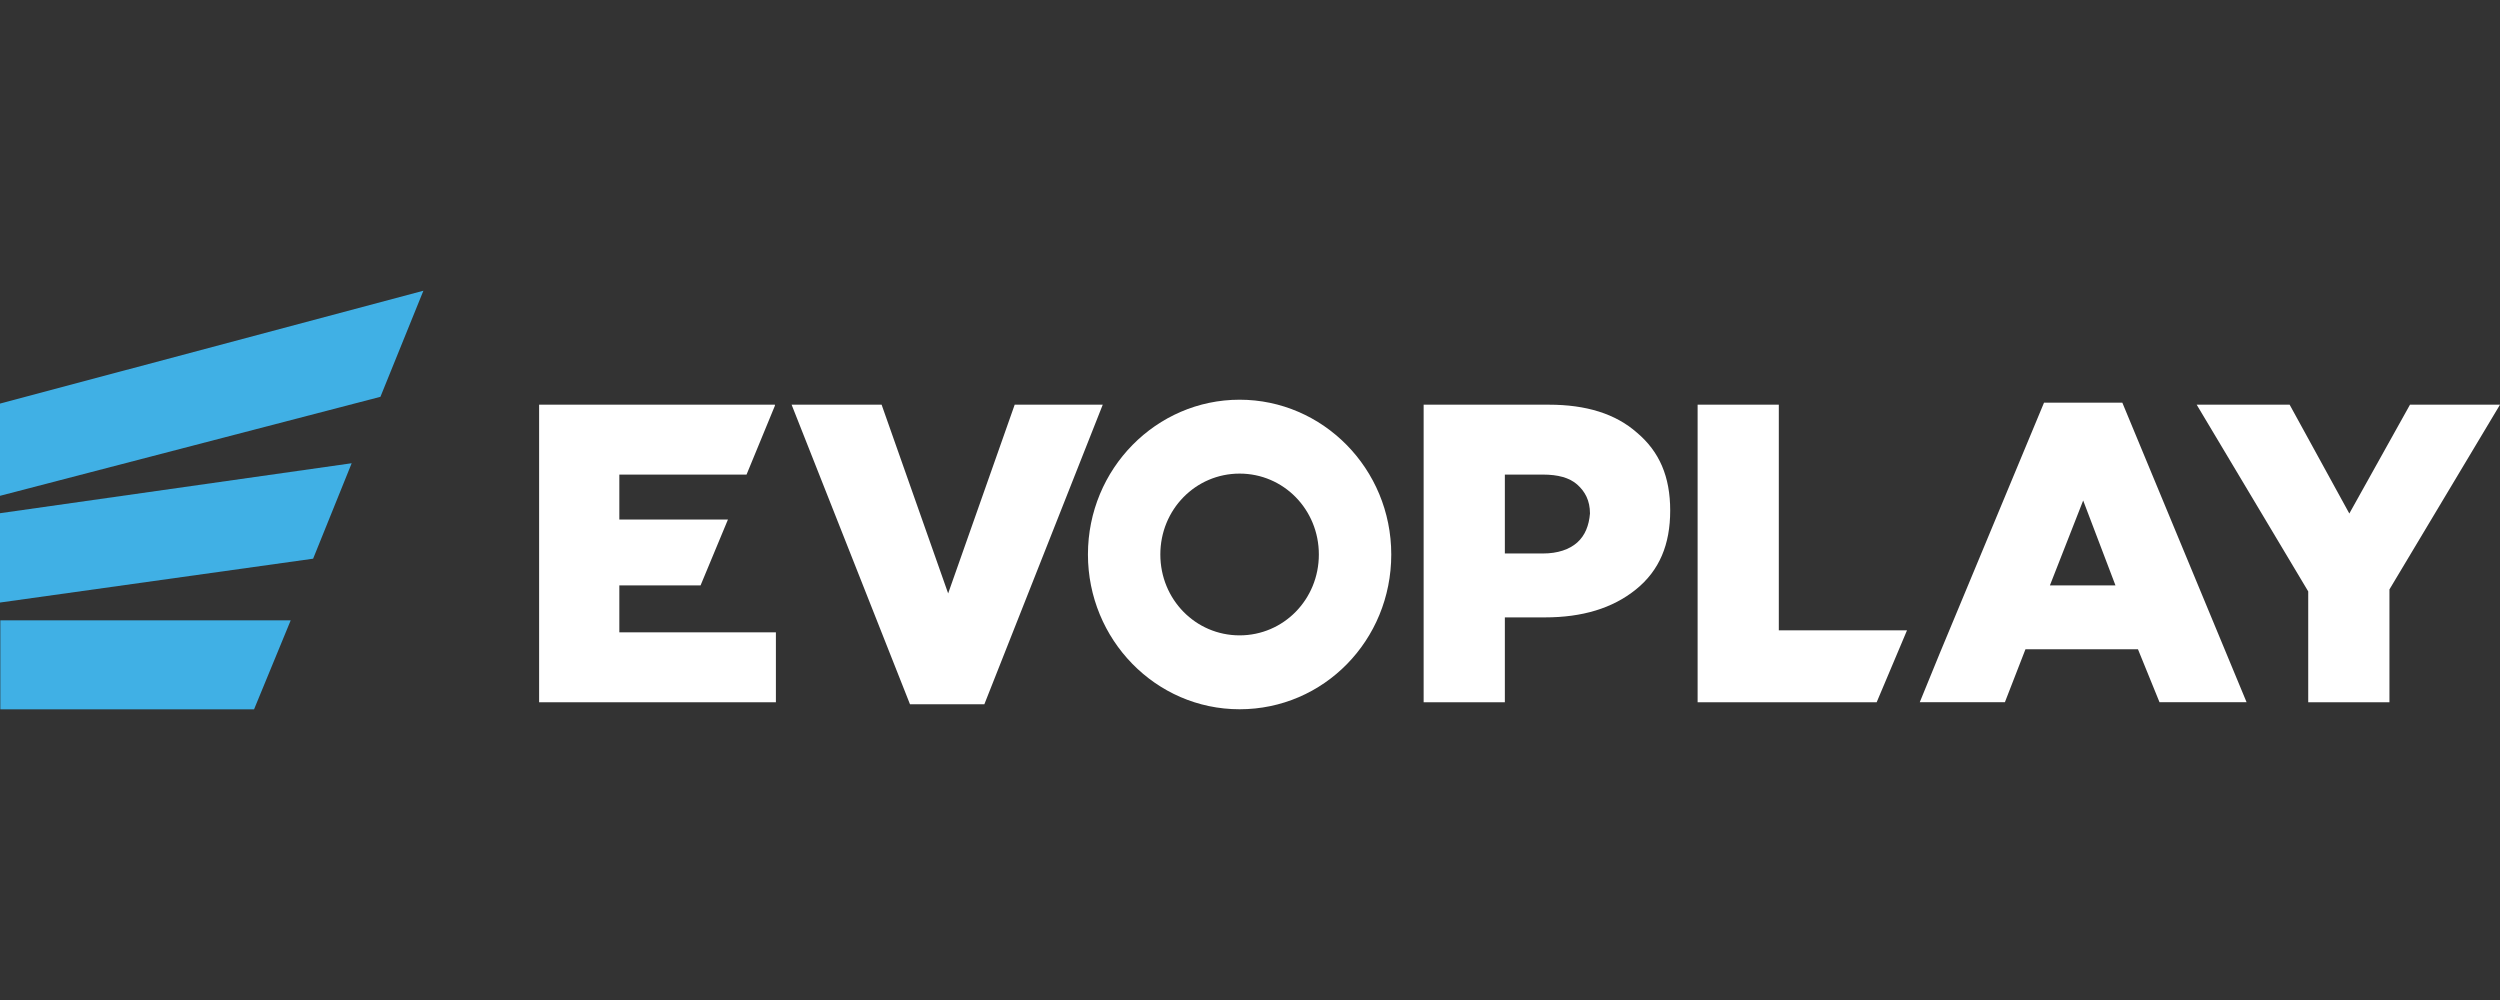 <svg width="200" height="80" viewBox="0 0 200 80" fill="none" xmlns="http://www.w3.org/2000/svg">
<rect x="0" y="0" width="200" height="80" fill="#333333" stroke="none"/>
<g clip-path="url(#clip0_490_452458)">
<path d="M0.027 56.745H20.325L23.257 49.625H0.027V56.745Z" fill="#40B0E5"/>
<path d="M0 48.203L25.05 44.695L28.134 37.059L0 41.057V48.203Z" fill="#40B0E5"/>
<path d="M0 39.665L30.434 31.745L33.872 23.258L0 32.287V39.665Z" fill="#40B0E5"/>
<path d="M49.547 46.834H56.044L58.236 41.562H49.547V37.967H59.723L61.993 32.455V32.375H43.129V56.181H62.072V50.589H49.547V46.834Z" fill="white"/>
<path d="M130.955 34.612C129.233 33.094 126.884 32.375 123.91 32.375H113.891V56.181H120.388V49.391H123.597C126.571 49.391 128.998 48.672 130.877 47.154C132.755 45.636 133.616 43.559 133.616 40.843C133.616 38.127 132.755 36.13 130.955 34.612ZM126.18 43.399C125.554 43.958 124.614 44.278 123.44 44.278H120.388V37.967H123.44C124.614 37.967 125.554 38.207 126.18 38.766C126.806 39.325 127.198 40.044 127.198 41.082C127.119 42.041 126.806 42.84 126.18 43.399Z" fill="white"/>
<path d="M142.305 32.375H135.809V56.181H150.133L152.56 50.429H142.305V32.375Z" fill="white"/>
<path d="M163.523 32.211L155.148 52.342L153.582 56.176H155.774H160.392L162.036 51.943H171.038L172.76 56.176H179.726L169.785 32.211H163.523ZM163.993 46.83L166.654 40.04L169.237 46.83H163.993Z" fill="white"/>
<path d="M192.799 32.375L187.946 41.082L183.171 32.375H175.734L184.658 47.314V56.181H191.155V47.154L200 32.375H192.799Z" fill="white"/>
<path d="M81.175 32.375L75.852 47.473L70.529 32.375H63.328L72.799 56.341H78.748L88.22 32.375H81.175Z" fill="white"/>
<path d="M99.168 31.977C92.514 31.977 87.035 37.489 87.035 44.359C87.035 51.149 92.436 56.741 99.168 56.741C105.9 56.741 111.301 51.229 111.301 44.359C111.301 37.489 105.821 31.977 99.168 31.977ZM99.168 50.829C95.645 50.829 92.827 47.953 92.827 44.359C92.827 40.764 95.645 37.888 99.168 37.888C102.69 37.888 105.508 40.764 105.508 44.359C105.508 47.953 102.69 50.829 99.168 50.829Z" fill="white"/>
</g>
<defs>
<clipPath id="clip0_490_452458">
<rect width="200" height="80" fill="white"/>
</clipPath>
</defs>
</svg>
